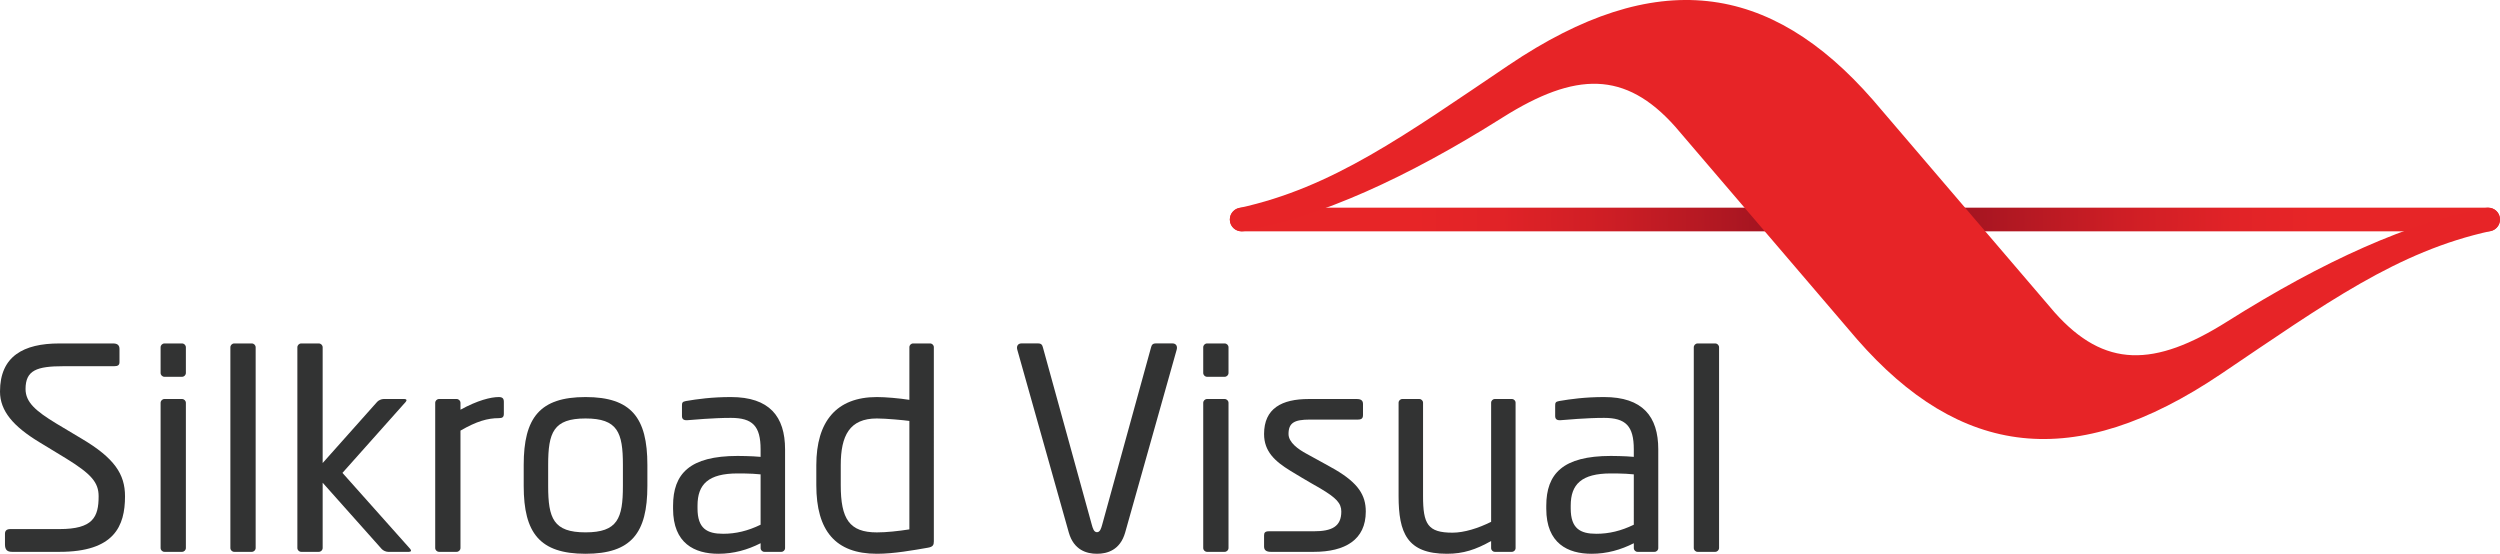 <?xml version="1.0" encoding="utf-8"?>
<!-- Generator: Adobe Illustrator 16.0.0, SVG Export Plug-In . SVG Version: 6.00 Build 0)  -->
<!DOCTYPE svg PUBLIC "-//W3C//DTD SVG 1.1//EN" "http://www.w3.org/Graphics/SVG/1.1/DTD/svg11.dtd">
<svg version="1.1" id="图层_1" xmlns="http://www.w3.org/2000/svg" xmlns:xlink="http://www.w3.org/1999/xlink" x="0px" y="0px"
	 width="566.93px" height="125.58px" viewBox="0 0 566.93 125.58" enable-background="new 0 0 566.93 125.58" xml:space="preserve">
<g>
	<defs>
		<path id="SVGID_1_" d="M281.572,47.098c-1.483,0-2.683,1.2-2.683,2.681c0,1.486,1.2,2.686,2.683,2.686H564.25
			c1.48,0,2.68-1.2,2.68-2.686c0-1.481-1.199-2.681-2.68-2.681H281.572z"/>
	</defs>
	<clipPath id="SVGID_2_">
		<use xlink:href="#SVGID_1_"  overflow="visible"/>
	</clipPath>
	
		<radialGradient id="SVGID_3_" cx="-9.765625e-004" cy="125.58" r="1" gradientTransform="matrix(101.855 0 0 -101.855 422.915 12840.792)" gradientUnits="userSpaceOnUse">
		<stop  offset="0" style="stop-color:#850C1C"/>
		<stop  offset="0.298" style="stop-color:#AE1722"/>
		<stop  offset="0.576" style="stop-color:#CE1E25"/>
		<stop  offset="0.819" style="stop-color:#E12327"/>
		<stop  offset="1" style="stop-color:#E72527"/>
	</radialGradient>
	<rect x="278.889" y="47.098" clip-path="url(#SVGID_2_)" fill="url(#SVGID_3_)" width="288.041" height="5.367"/>
</g>
<path fill="#E72427" d="M566.866,49.199c-0.314-1.441-1.71-2.328-3.19-2.048c-17.313,3.279-36.666,11.94-58.604,25.76
	c-16.543,10.424-27.828,10.62-39.118-2.039c-0.835-0.936-40.009-46.815-41.241-48.225c-23.339-26.712-49.219-30.377-82.563-7.887
	c-23.758,16.021-39.987,27.801-61.148,32.403c-1.446,0.322-2.367,1.747-2.051,3.199c0.315,1.441,1.712,2.33,3.191,2.049
	c17.314-3.282,36.667-11.939,58.604-25.764c16.542-10.422,27.828-10.618,39.12,2.047c0.833,0.93,40.008,46.811,41.238,48.22
	c23.341,26.712,49.223,30.377,82.566,7.888c23.755-16.021,39.986-27.801,61.146-32.406
	C566.262,52.077,567.183,50.653,566.866,49.199"/>
<path fill="#323333" d="M13.505,125.143H2.73c-1.086,0-1.603-0.46-1.603-1.691v-2.409c0-0.69,0.381-1.065,1.229-1.065h11.149
	c7.564,0,8.861-2.693,8.861-7.438c0-3.146-1.676-5.061-7.408-8.596l-6.112-3.715C3.045,96.699,0,93.206,0,88.797
	c0-8.024,5.338-10.912,13.447-10.912h12.225c0.989,0,1.424,0.443,1.424,1.24v3.001c0,0.63-0.318,0.92-1.217,0.92H14.39
	c-6.046,0-8.597,0.91-8.597,5.168c0,2.967,2.233,4.956,7.024,7.858l5.794,3.464c7.308,4.349,9.74,7.965,9.74,13.003
	C28.351,119.316,25.919,125.143,13.505,125.143"/>
<path fill="#323333" d="M210.92,77.885h-0.282h-3.216h-0.353c-0.465,0-0.848,0.38-0.848,0.847v0.35v11.593
	c-2.322-0.364-5.415-0.634-7.371-0.634c-9.193,0-13.734,5.552-13.734,15.443v4.534c0,10.343,4.343,15.563,13.734,15.563
	c3.85,0,8.291-0.805,11.599-1.38c1.129-0.196,1.32-0.63,1.32-1.446v-12.32V79.081v-0.35
	C211.769,78.265,211.387,77.885,210.92,77.885 M206.221,120.047c-2.489,0.393-5.224,0.685-7.371,0.685
	c-6.235,0-8.19-3.049-8.19-10.714v-4.534c0-6.739,2.016-10.587,8.19-10.587c2.02,0,6.122,0.381,7.371,0.56v14.978V120.047z"/>
<path fill="#323333" d="M297.936,125.143h-9.754c-0.895,0-1.526-0.301-1.526-1.174v-2.573c0-0.563,0.204-0.917,1.087-0.917h10.193
	c4.094,0,6.235-1.071,6.235-4.471c0-1.887-1.128-3.087-4.72-5.227c0,0-3.458-1.947-6.858-4.038
	c-3.454-2.125-5.938-4.344-5.938-8.318c0-5.818,4.022-7.94,10.122-7.94h10.905c0.967,0,1.407,0.349,1.407,1.126v2.497
	c0,0.756-0.315,1.041-1.2,1.041h-10.866c-3.525,0-4.823,0.743-4.823,3.276c0,1.891,2.17,3.45,4.112,4.489
	c1.937,1.035,6.476,3.58,6.476,3.58c5.228,3.085,6.933,5.797,6.933,9.514C309.721,122.435,304.996,125.143,297.936,125.143"/>
<path fill="#323333" d="M42.152,84.572c0,0.481-0.394,0.875-0.875,0.875h-3.982c-0.482,0-0.876-0.394-0.876-0.875v-5.812
	c0-0.482,0.394-0.875,0.876-0.875h3.982c0.481,0,0.875,0.393,0.875,0.875V84.572z"/>
<path fill="#323333" d="M42.152,124.268c0,0.48-0.394,0.875-0.875,0.875h-3.982c-0.482,0-0.876-0.395-0.876-0.875V91.359
	c0-0.48,0.394-0.875,0.876-0.875h3.982c0.481,0,0.875,0.395,0.875,0.875V124.268z"/>
<path fill="#323333" d="M278.592,84.572c0,0.481-0.396,0.875-0.879,0.875h-3.978c-0.484,0-0.877-0.394-0.877-0.875v-5.812
	c0-0.482,0.393-0.875,0.877-0.875h3.978c0.483,0,0.879,0.393,0.879,0.875V84.572z"/>
<path fill="#323333" d="M278.592,124.268c0,0.48-0.396,0.875-0.879,0.875h-3.978c-0.484,0-0.877-0.395-0.877-0.875V91.359
	c0-0.48,0.393-0.875,0.877-0.875h3.978c0.483,0,0.879,0.395,0.879,0.875V124.268z"/>
<path fill="#323333" d="M57.976,124.268c0,0.48-0.395,0.875-0.878,0.875h-3.98c-0.482,0-0.875-0.395-0.875-0.875V78.76
	c0-0.481,0.393-0.875,0.875-0.875h3.98c0.483,0,0.878,0.394,0.878,0.875V124.268z"/>
<path fill="#323333" d="M389.835,124.268c0,0.48-0.395,0.875-0.878,0.875h-3.979c-0.483,0-0.876-0.395-0.876-0.875V78.76
	c0-0.481,0.393-0.875,0.876-0.875h3.979c0.483,0,0.878,0.394,0.878,0.875V124.268z"/>
<path fill="#323333" d="M93.029,124.486l-15.37-17.249l14.345-16.101c0.319-0.36,0.189-0.652-0.292-0.652h-4.73
	c-0.481,0-1.14,0.292-1.46,0.652l-12.351,13.866V78.76c0-0.481-0.398-0.875-0.879-0.875h-3.979c-0.483,0-0.879,0.394-0.879,0.875
	v45.508c0,0.48,0.396,0.875,0.879,0.875h3.979c0.481,0,0.879-0.395,0.879-0.875V109.47l13.378,15.017
	c0.32,0.361,0.978,0.656,1.458,0.656h4.731C93.217,125.143,93.349,124.848,93.029,124.486"/>
<path fill="#323333" d="M113.111,90.04c-1.804,0-4.806,0.74-8.688,2.873v-1.554c0-0.48-0.393-0.875-0.874-0.875h-3.983
	c-0.481,0-0.874,0.395-0.874,0.875v32.908c0,0.48,0.393,0.875,0.874,0.875h3.983c0.481,0,0.874-0.395,0.874-0.875V97.651
	c3.661-2.117,6.152-2.826,8.686-2.826c0.854,0,1.149-0.246,1.149-1.009v-2.701C114.258,90.374,113.951,90.04,113.111,90.04"/>
<path fill="#323333" d="M146.807,105.418c0-10.669-3.64-15.378-14.025-15.378c-10.382,0-14.021,4.709-14.021,15.378v4.784
	c0,10.669,3.639,15.378,14.021,15.378c10.385,0,14.025-4.709,14.025-15.378V105.418z M141.258,110.202
	c0,7.355-1.19,10.521-8.476,10.521c-7.282,0-8.475-3.166-8.475-10.521v-4.784c0-7.354,1.193-10.521,8.475-10.521
	c7.286,0,8.476,3.168,8.476,10.521V110.202z"/>
<path fill="#323333" d="M165.739,90.04c-4.283,0-7.59,0.457-10.175,0.9c-0.873,0.148-0.914,0.428-0.914,1.117v2.278
	c0,0.651,0.317,1.021,1.245,0.953c1.192-0.084,5.749-0.524,9.844-0.524c4.914,0,6.743,1.835,6.743,7.128v1.711
	c-1.961-0.2-5.202-0.21-5.202-0.21c-10.883,0-14.648,4.035-14.648,11.306v0.675c0,7.877,4.914,10.206,10.274,10.206
	c3.476,0,6.624-0.896,9.58-2.394v1.107c0,0.468,0.383,0.849,0.848,0.849h0.531h2.904h0.416c0.465,0,0.846-0.381,0.846-0.849v-0.413
	v-17.406v-4.582C178.031,94.455,174.497,90.04,165.739,90.04 M172.482,118.991c-2.893,1.406-5.61,2.055-8.507,2.055
	c-3.657,0-5.797-1.201-5.797-5.737v-0.669c0-4.832,2.467-7.278,9.102-7.278c0,0,3.03-0.028,5.202,0.21V118.991z"/>
<path fill="#323333" d="M363.756,90.04c-4.281,0-7.591,0.457-10.175,0.9c-0.872,0.148-0.912,0.428-0.912,1.117v2.278
	c0,0.651,0.319,1.021,1.247,0.953c1.188-0.084,5.744-0.524,9.84-0.524c4.914,0,6.745,1.835,6.745,7.128v1.711
	c-1.964-0.2-5.202-0.21-5.202-0.21c-10.885,0-14.647,4.035-14.647,11.306v0.675c0,7.877,4.911,10.206,10.27,10.206
	c3.48,0,6.626-0.896,9.583-2.394v1.107c0,0.468,0.384,0.849,0.849,0.849h0.531h2.904h0.414c0.469,0,0.848-0.381,0.848-0.849v-0.413
	v-17.406v-4.582C376.05,94.455,372.512,90.04,363.756,90.04 M370.501,118.991c-2.895,1.406-5.613,2.055-8.508,2.055
	c-3.656,0-5.798-1.201-5.798-5.737v-0.669c0-4.832,2.469-7.278,9.104-7.278c0,0,3.03-0.028,5.202,0.21V118.991z"/>
<path fill="#323333" d="M265.9,77.876h-3.773c-0.735,0-0.965,0.346-1.107,0.926l-11.067,40.154c-0.249,0.895-0.489,1.73-1.19,1.73
	c-0.697,0-0.939-0.836-1.186-1.73l-11.069-40.154c-0.141-0.58-0.37-0.926-1.108-0.926h-3.77c-0.742,0-1.18,0.571-0.937,1.427
	l11.677,41.448c1.134,4.006,4.062,4.829,6.393,4.829c2.333,0,5.261-0.823,6.396-4.829l11.679-41.448
	C267.08,78.447,266.641,77.876,265.9,77.876"/>
<path fill="#323333" d="M342.847,90.484h-3.854c-0.465,0-0.848,0.382-0.848,0.845v27.007c-2.903,1.45-6.114,2.46-8.762,2.46
	c-5.616,0-6.683-1.951-6.676-8.32v-8.838V91.329c0-0.463-0.38-0.845-0.846-0.845h-3.851c-0.467,0-0.85,0.382-0.85,0.845v12.309
	v8.838c0,8.38,1.928,13.104,10.961,13.104c3.713,0,6.556-0.941,10.022-2.893v1.606c0,0.468,0.383,0.849,0.848,0.849h3.854
	c0.465,0,0.847-0.381,0.847-0.849v-18.985v-1.671V91.329C343.693,90.866,343.312,90.484,342.847,90.484"/>
<rect fill="none" width="566.93" height="125.58"/>
</svg>
